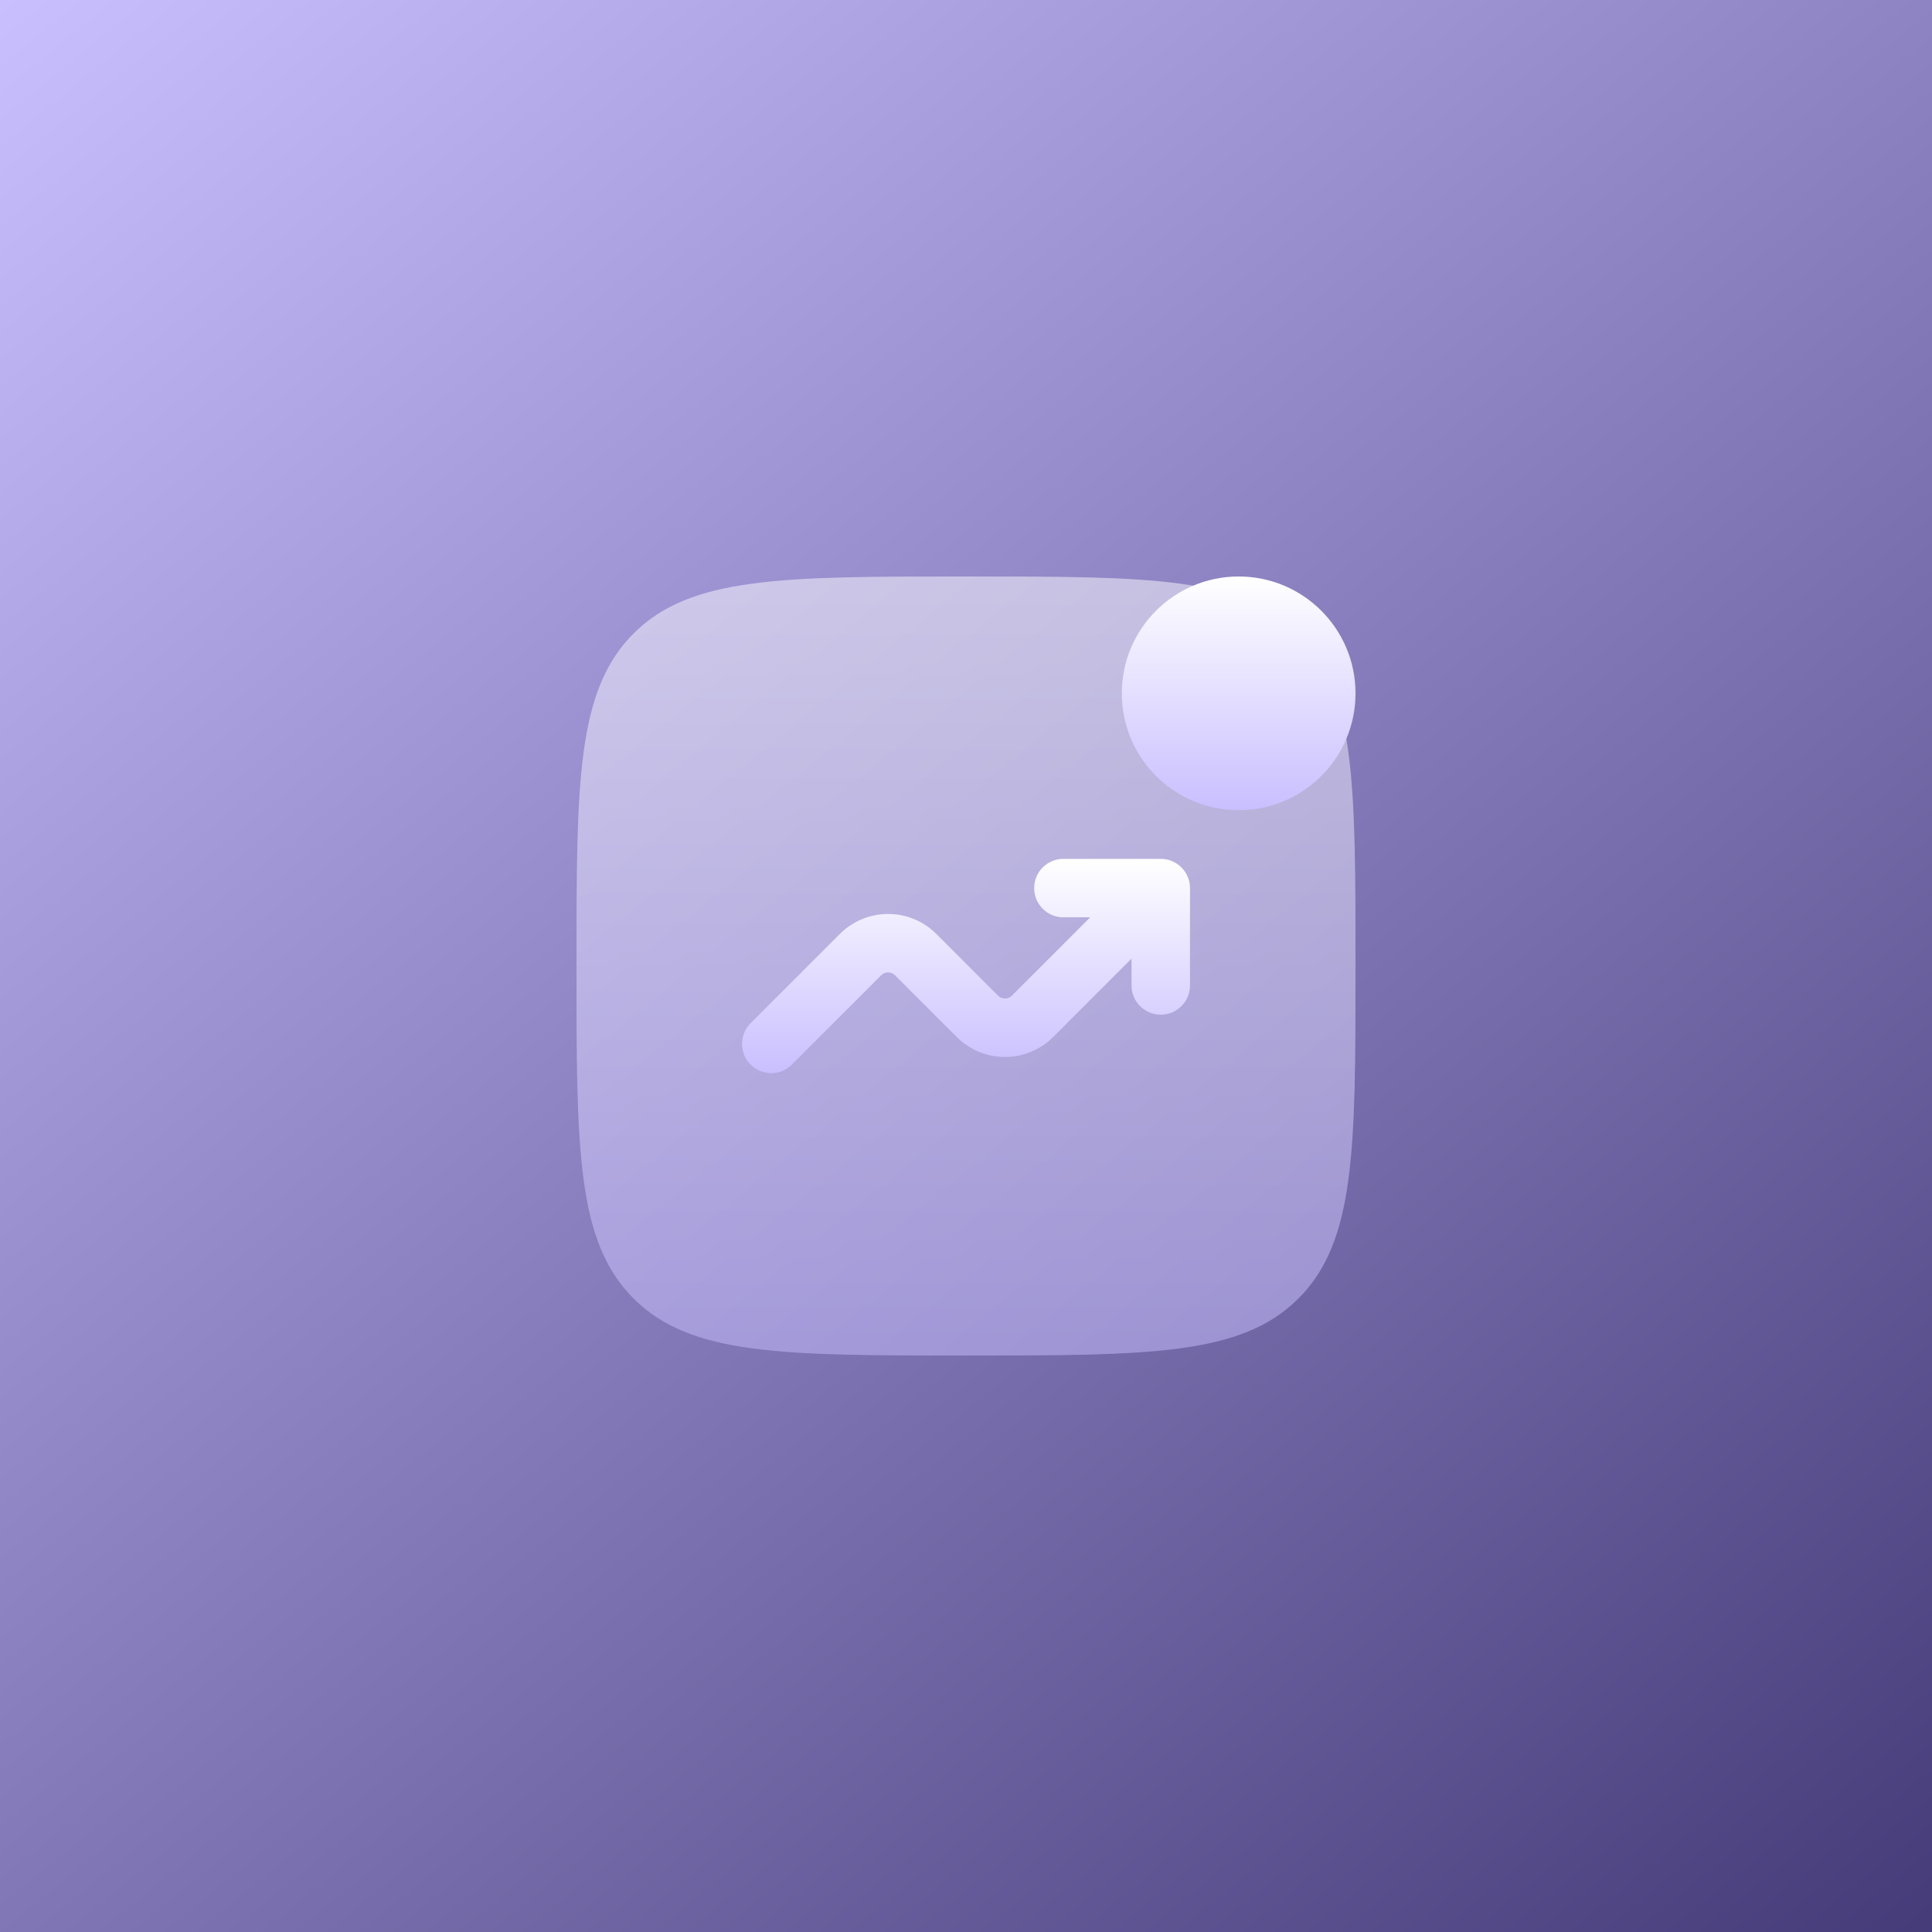 <?xml version="1.0" encoding="UTF-8"?> <svg xmlns="http://www.w3.org/2000/svg" width="62" height="62" viewBox="0 0 62 62" fill="none"><rect x="0" y="0" width="62" height="62" fill="#808080" stroke="none"/><rect width="62" height="62" fill="url(#paint0_linear_57_37)"></rect><path opacity="0.5" d="M18.5 31C18.5 25.107 18.5 22.161 20.331 20.331C22.161 18.5 25.107 18.5 31 18.5C36.892 18.5 39.839 18.5 41.669 20.331C43.5 22.161 43.5 25.107 43.5 31C43.5 36.892 43.5 39.839 41.669 41.669C39.839 43.5 36.892 43.5 31 43.5C25.107 43.5 22.161 43.5 20.331 41.669C18.5 39.839 18.5 36.892 18.5 31Z" fill="url(#paint1_linear_57_37)"></path><path d="M43.5 22.25C43.5 24.321 41.821 26 39.75 26C37.679 26 36 24.321 36 22.25C36 20.179 37.679 18.5 39.75 18.5C41.821 18.5 43.5 20.179 43.5 22.25Z" fill="url(#paint2_linear_57_37)"></path><path d="M34.125 29.438C33.607 29.438 33.188 29.018 33.188 28.5C33.188 27.982 33.607 27.562 34.125 27.562H37.25C37.768 27.562 38.188 27.982 38.188 28.5V31.625C38.188 32.143 37.768 32.562 37.25 32.562C36.732 32.562 36.312 32.143 36.312 31.625V30.763L33.797 33.279C32.943 34.133 31.558 34.133 30.703 33.279L28.721 31.297C28.599 31.175 28.401 31.175 28.279 31.297L25.413 34.163C25.047 34.529 24.453 34.529 24.087 34.163C23.721 33.797 23.721 33.203 24.087 32.837L26.953 29.971C27.808 29.117 29.192 29.117 30.047 29.971L32.029 31.953C32.151 32.075 32.349 32.075 32.471 31.953L34.987 29.438H34.125Z" fill="url(#paint3_linear_57_37)"></path><defs><linearGradient id="paint0_linear_57_37" x1="0" y1="0" x2="62" y2="76" gradientUnits="userSpaceOnUse"><stop stop-color="#C9BFFF"></stop><stop offset="1" stop-color="#352B69"></stop></linearGradient><linearGradient id="paint1_linear_57_37" x1="31" y1="18.5" x2="31" y2="43.5" gradientUnits="userSpaceOnUse"><stop stop-color="white"></stop><stop offset="1" stop-color="#C9BFFF"></stop></linearGradient><linearGradient id="paint2_linear_57_37" x1="39.75" y1="18.5" x2="39.75" y2="26" gradientUnits="userSpaceOnUse"><stop stop-color="white"></stop><stop offset="1" stop-color="#C9BFFF"></stop></linearGradient><linearGradient id="paint3_linear_57_37" x1="31" y1="27.562" x2="31" y2="34.438" gradientUnits="userSpaceOnUse"><stop stop-color="white"></stop><stop offset="1" stop-color="#C9BFFF"></stop></linearGradient></defs></svg> 